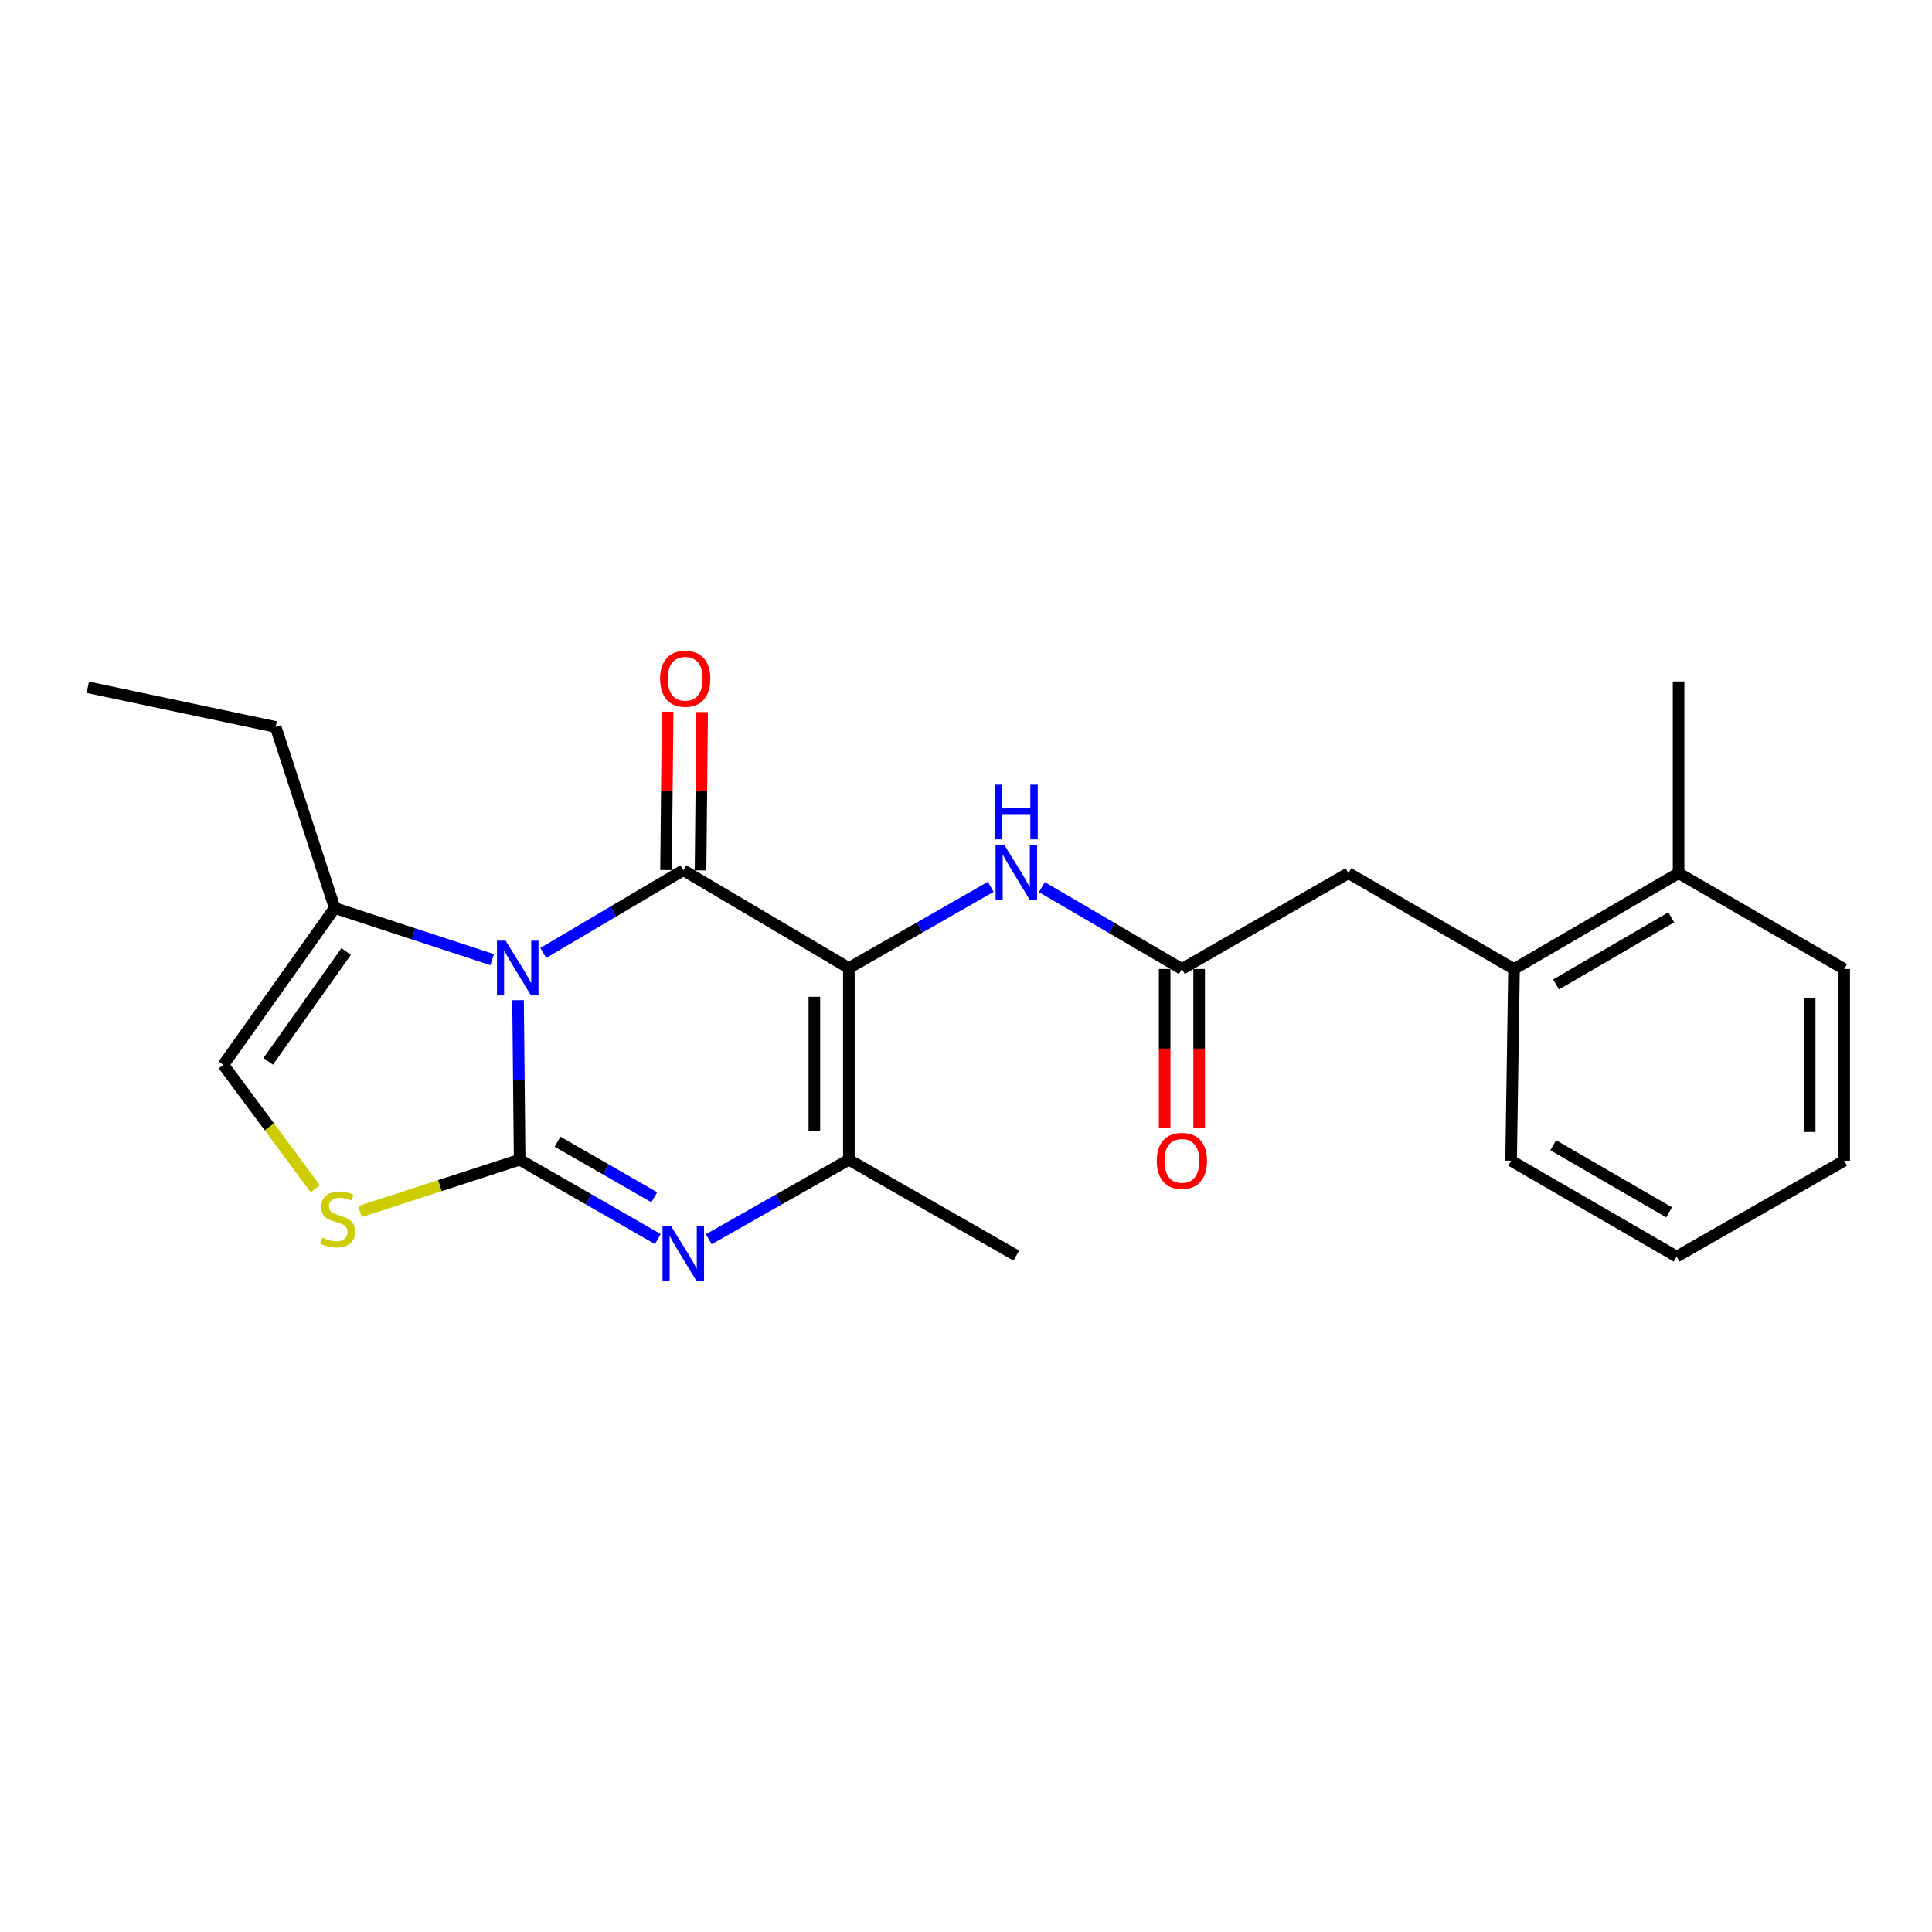 <?xml version='1.0' encoding='iso-8859-1'?>
<svg version='1.1' baseProfile='full'
              xmlns='http://www.w3.org/2000/svg'
                      xmlns:rdkit='http://www.rdkit.org/xml'
                      xmlns:xlink='http://www.w3.org/1999/xlink'
                  xml:space='preserve'
width='1000px' height='1000px' viewBox='0 0 1000 1000'>
<!-- END OF HEADER -->
<rect style='opacity:1.0;fill:#FFFFFF;stroke:none' width='1000' height='1000' x='0' y='0'> </rect>
<path class='bond-0' d='M 268.142,517.695 L 268.554,558.983' style='fill:none;fill-rule:evenodd;stroke:#0000FF;stroke-width:6px;stroke-linecap:butt;stroke-linejoin:miter;stroke-opacity:1' />
<path class='bond-0' d='M 268.554,558.983 L 268.967,600.272' style='fill:none;fill-rule:evenodd;stroke:#000000;stroke-width:6px;stroke-linecap:butt;stroke-linejoin:miter;stroke-opacity:1' />
<path class='bond-1' d='M 281.204,493.24 L 317.437,471.835' style='fill:none;fill-rule:evenodd;stroke:#0000FF;stroke-width:6px;stroke-linecap:butt;stroke-linejoin:miter;stroke-opacity:1' />
<path class='bond-1' d='M 317.437,471.835 L 353.67,450.43' style='fill:none;fill-rule:evenodd;stroke:#000000;stroke-width:6px;stroke-linecap:butt;stroke-linejoin:miter;stroke-opacity:1' />
<path class='bond-6' d='M 254.743,496.716 L 213.998,483.355' style='fill:none;fill-rule:evenodd;stroke:#0000FF;stroke-width:6px;stroke-linecap:butt;stroke-linejoin:miter;stroke-opacity:1' />
<path class='bond-6' d='M 213.998,483.355 L 173.253,469.993' style='fill:none;fill-rule:evenodd;stroke:#000000;stroke-width:6px;stroke-linecap:butt;stroke-linejoin:miter;stroke-opacity:1' />
<path class='bond-3' d='M 268.967,600.272 L 304.728,620.807' style='fill:none;fill-rule:evenodd;stroke:#000000;stroke-width:6px;stroke-linecap:butt;stroke-linejoin:miter;stroke-opacity:1' />
<path class='bond-3' d='M 304.728,620.807 L 340.488,641.343' style='fill:none;fill-rule:evenodd;stroke:#0000FF;stroke-width:6px;stroke-linecap:butt;stroke-linejoin:miter;stroke-opacity:1' />
<path class='bond-3' d='M 288.588,590.947 L 313.62,605.322' style='fill:none;fill-rule:evenodd;stroke:#000000;stroke-width:6px;stroke-linecap:butt;stroke-linejoin:miter;stroke-opacity:1' />
<path class='bond-3' d='M 313.62,605.322 L 338.653,619.697' style='fill:none;fill-rule:evenodd;stroke:#0000FF;stroke-width:6px;stroke-linecap:butt;stroke-linejoin:miter;stroke-opacity:1' />
<path class='bond-5' d='M 268.967,600.272 L 227.637,613.697' style='fill:none;fill-rule:evenodd;stroke:#000000;stroke-width:6px;stroke-linecap:butt;stroke-linejoin:miter;stroke-opacity:1' />
<path class='bond-5' d='M 227.637,613.697 L 186.307,627.123' style='fill:none;fill-rule:evenodd;stroke:#CCCC00;stroke-width:6px;stroke-linecap:butt;stroke-linejoin:miter;stroke-opacity:1' />
<path class='bond-2' d='M 353.67,450.43 L 439.365,501.055' style='fill:none;fill-rule:evenodd;stroke:#000000;stroke-width:6px;stroke-linecap:butt;stroke-linejoin:miter;stroke-opacity:1' />
<path class='bond-10' d='M 362.598,450.52 L 363.012,409.541' style='fill:none;fill-rule:evenodd;stroke:#000000;stroke-width:6px;stroke-linecap:butt;stroke-linejoin:miter;stroke-opacity:1' />
<path class='bond-10' d='M 363.012,409.541 L 363.426,368.563' style='fill:none;fill-rule:evenodd;stroke:#FF0000;stroke-width:6px;stroke-linecap:butt;stroke-linejoin:miter;stroke-opacity:1' />
<path class='bond-10' d='M 344.742,450.339 L 345.156,409.361' style='fill:none;fill-rule:evenodd;stroke:#000000;stroke-width:6px;stroke-linecap:butt;stroke-linejoin:miter;stroke-opacity:1' />
<path class='bond-10' d='M 345.156,409.361 L 345.57,368.383' style='fill:none;fill-rule:evenodd;stroke:#FF0000;stroke-width:6px;stroke-linecap:butt;stroke-linejoin:miter;stroke-opacity:1' />
<path class='bond-4' d='M 439.365,501.055 L 439.365,600.272' style='fill:none;fill-rule:evenodd;stroke:#000000;stroke-width:6px;stroke-linecap:butt;stroke-linejoin:miter;stroke-opacity:1' />
<path class='bond-4' d='M 421.508,515.937 L 421.508,585.389' style='fill:none;fill-rule:evenodd;stroke:#000000;stroke-width:6px;stroke-linecap:butt;stroke-linejoin:miter;stroke-opacity:1' />
<path class='bond-7' d='M 439.365,501.055 L 476.09,480.04' style='fill:none;fill-rule:evenodd;stroke:#000000;stroke-width:6px;stroke-linecap:butt;stroke-linejoin:miter;stroke-opacity:1' />
<path class='bond-7' d='M 476.09,480.04 L 512.815,459.026' style='fill:none;fill-rule:evenodd;stroke:#0000FF;stroke-width:6px;stroke-linecap:butt;stroke-linejoin:miter;stroke-opacity:1' />
<path class='bond-24' d='M 366.873,641.418 L 403.119,620.845' style='fill:none;fill-rule:evenodd;stroke:#0000FF;stroke-width:6px;stroke-linecap:butt;stroke-linejoin:miter;stroke-opacity:1' />
<path class='bond-24' d='M 403.119,620.845 L 439.365,600.272' style='fill:none;fill-rule:evenodd;stroke:#000000;stroke-width:6px;stroke-linecap:butt;stroke-linejoin:miter;stroke-opacity:1' />
<path class='bond-15' d='M 439.365,600.272 L 526.052,649.895' style='fill:none;fill-rule:evenodd;stroke:#000000;stroke-width:6px;stroke-linecap:butt;stroke-linejoin:miter;stroke-opacity:1' />
<path class='bond-23' d='M 163.19,615.295 L 139.402,583.235' style='fill:none;fill-rule:evenodd;stroke:#CCCC00;stroke-width:6px;stroke-linecap:butt;stroke-linejoin:miter;stroke-opacity:1' />
<path class='bond-23' d='M 139.402,583.235 L 115.614,551.174' style='fill:none;fill-rule:evenodd;stroke:#000000;stroke-width:6px;stroke-linecap:butt;stroke-linejoin:miter;stroke-opacity:1' />
<path class='bond-8' d='M 173.253,469.993 L 115.614,551.174' style='fill:none;fill-rule:evenodd;stroke:#000000;stroke-width:6px;stroke-linecap:butt;stroke-linejoin:miter;stroke-opacity:1' />
<path class='bond-8' d='M 179.167,492.508 L 138.82,549.335' style='fill:none;fill-rule:evenodd;stroke:#000000;stroke-width:6px;stroke-linecap:butt;stroke-linejoin:miter;stroke-opacity:1' />
<path class='bond-16' d='M 173.253,469.993 L 142.687,376.273' style='fill:none;fill-rule:evenodd;stroke:#000000;stroke-width:6px;stroke-linecap:butt;stroke-linejoin:miter;stroke-opacity:1' />
<path class='bond-9' d='M 539.273,459.181 L 575.51,480.366' style='fill:none;fill-rule:evenodd;stroke:#0000FF;stroke-width:6px;stroke-linecap:butt;stroke-linejoin:miter;stroke-opacity:1' />
<path class='bond-9' d='M 575.51,480.366 L 611.746,501.551' style='fill:none;fill-rule:evenodd;stroke:#000000;stroke-width:6px;stroke-linecap:butt;stroke-linejoin:miter;stroke-opacity:1' />
<path class='bond-12' d='M 611.746,501.551 L 697.957,451.957' style='fill:none;fill-rule:evenodd;stroke:#000000;stroke-width:6px;stroke-linecap:butt;stroke-linejoin:miter;stroke-opacity:1' />
<path class='bond-13' d='M 602.818,501.551 L 602.818,542.769' style='fill:none;fill-rule:evenodd;stroke:#000000;stroke-width:6px;stroke-linecap:butt;stroke-linejoin:miter;stroke-opacity:1' />
<path class='bond-13' d='M 602.818,542.769 L 602.818,583.987' style='fill:none;fill-rule:evenodd;stroke:#FF0000;stroke-width:6px;stroke-linecap:butt;stroke-linejoin:miter;stroke-opacity:1' />
<path class='bond-13' d='M 620.675,501.551 L 620.675,542.769' style='fill:none;fill-rule:evenodd;stroke:#000000;stroke-width:6px;stroke-linecap:butt;stroke-linejoin:miter;stroke-opacity:1' />
<path class='bond-13' d='M 620.675,542.769 L 620.675,583.987' style='fill:none;fill-rule:evenodd;stroke:#FF0000;stroke-width:6px;stroke-linecap:butt;stroke-linejoin:miter;stroke-opacity:1' />
<path class='bond-11' d='M 783.652,501.551 L 697.957,451.957' style='fill:none;fill-rule:evenodd;stroke:#000000;stroke-width:6px;stroke-linecap:butt;stroke-linejoin:miter;stroke-opacity:1' />
<path class='bond-14' d='M 783.652,501.551 L 868.831,451.957' style='fill:none;fill-rule:evenodd;stroke:#000000;stroke-width:6px;stroke-linecap:butt;stroke-linejoin:miter;stroke-opacity:1' />
<path class='bond-14' d='M 805.414,509.544 L 865.039,474.829' style='fill:none;fill-rule:evenodd;stroke:#000000;stroke-width:6px;stroke-linecap:butt;stroke-linejoin:miter;stroke-opacity:1' />
<path class='bond-17' d='M 783.652,501.551 L 782.144,600.787' style='fill:none;fill-rule:evenodd;stroke:#000000;stroke-width:6px;stroke-linecap:butt;stroke-linejoin:miter;stroke-opacity:1' />
<path class='bond-18' d='M 868.831,451.957 L 868.831,352.721' style='fill:none;fill-rule:evenodd;stroke:#000000;stroke-width:6px;stroke-linecap:butt;stroke-linejoin:miter;stroke-opacity:1' />
<path class='bond-19' d='M 868.831,451.957 L 954.545,501.551' style='fill:none;fill-rule:evenodd;stroke:#000000;stroke-width:6px;stroke-linecap:butt;stroke-linejoin:miter;stroke-opacity:1' />
<path class='bond-20' d='M 142.687,376.273 L 45.455,355.737' style='fill:none;fill-rule:evenodd;stroke:#000000;stroke-width:6px;stroke-linecap:butt;stroke-linejoin:miter;stroke-opacity:1' />
<path class='bond-21' d='M 782.144,600.787 L 867.839,650.401' style='fill:none;fill-rule:evenodd;stroke:#000000;stroke-width:6px;stroke-linecap:butt;stroke-linejoin:miter;stroke-opacity:1' />
<path class='bond-21' d='M 803.945,592.775 L 863.932,627.505' style='fill:none;fill-rule:evenodd;stroke:#000000;stroke-width:6px;stroke-linecap:butt;stroke-linejoin:miter;stroke-opacity:1' />
<path class='bond-25' d='M 954.545,501.551 L 954.545,600.787' style='fill:none;fill-rule:evenodd;stroke:#000000;stroke-width:6px;stroke-linecap:butt;stroke-linejoin:miter;stroke-opacity:1' />
<path class='bond-25' d='M 936.688,516.436 L 936.688,585.902' style='fill:none;fill-rule:evenodd;stroke:#000000;stroke-width:6px;stroke-linecap:butt;stroke-linejoin:miter;stroke-opacity:1' />
<path class='bond-22' d='M 867.839,650.401 L 954.545,600.787' style='fill:none;fill-rule:evenodd;stroke:#000000;stroke-width:6px;stroke-linecap:butt;stroke-linejoin:miter;stroke-opacity:1' />
<path  class='atom-0' d='M 261.715 486.895
L 270.995 501.895
Q 271.915 503.375, 273.395 506.055
Q 274.875 508.735, 274.955 508.895
L 274.955 486.895
L 278.715 486.895
L 278.715 515.215
L 274.835 515.215
L 264.875 498.815
Q 263.715 496.895, 262.475 494.695
Q 261.275 492.495, 260.915 491.815
L 260.915 515.215
L 257.235 515.215
L 257.235 486.895
L 261.715 486.895
' fill='#0000FF'/>
<path  class='atom-4' d='M 347.41 634.753
L 356.69 649.753
Q 357.61 651.233, 359.09 653.913
Q 360.57 656.593, 360.65 656.753
L 360.65 634.753
L 364.41 634.753
L 364.41 663.073
L 360.53 663.073
L 350.57 646.673
Q 349.41 644.753, 348.17 642.553
Q 346.97 640.353, 346.61 639.673
L 346.61 663.073
L 342.93 663.073
L 342.93 634.753
L 347.41 634.753
' fill='#0000FF'/>
<path  class='atom-6' d='M 166.751 640.597
Q 167.071 640.717, 168.391 641.277
Q 169.711 641.837, 171.151 642.197
Q 172.631 642.517, 174.071 642.517
Q 176.751 642.517, 178.311 641.237
Q 179.871 639.917, 179.871 637.637
Q 179.871 636.077, 179.071 635.117
Q 178.311 634.157, 177.111 633.637
Q 175.911 633.117, 173.911 632.517
Q 171.391 631.757, 169.871 631.037
Q 168.391 630.317, 167.311 628.797
Q 166.271 627.277, 166.271 624.717
Q 166.271 621.157, 168.671 618.957
Q 171.111 616.757, 175.911 616.757
Q 179.191 616.757, 182.911 618.317
L 181.991 621.397
Q 178.591 619.997, 176.031 619.997
Q 173.271 619.997, 171.751 621.157
Q 170.231 622.277, 170.271 624.237
Q 170.271 625.757, 171.031 626.677
Q 171.831 627.597, 172.951 628.117
Q 174.111 628.637, 176.031 629.237
Q 178.591 630.037, 180.111 630.837
Q 181.631 631.637, 182.711 633.277
Q 183.831 634.877, 183.831 637.637
Q 183.831 641.557, 181.191 643.677
Q 178.591 645.757, 174.231 645.757
Q 171.711 645.757, 169.791 645.197
Q 167.911 644.677, 165.671 643.757
L 166.751 640.597
' fill='#CCCC00'/>
<path  class='atom-8' d='M 519.792 437.292
L 529.072 452.292
Q 529.992 453.772, 531.472 456.452
Q 532.952 459.132, 533.032 459.292
L 533.032 437.292
L 536.792 437.292
L 536.792 465.612
L 532.912 465.612
L 522.952 449.212
Q 521.792 447.292, 520.552 445.092
Q 519.352 442.892, 518.992 442.212
L 518.992 465.612
L 515.312 465.612
L 515.312 437.292
L 519.792 437.292
' fill='#0000FF'/>
<path  class='atom-8' d='M 514.972 406.14
L 518.812 406.14
L 518.812 418.18
L 533.292 418.18
L 533.292 406.14
L 537.132 406.14
L 537.132 434.46
L 533.292 434.46
L 533.292 421.38
L 518.812 421.38
L 518.812 434.46
L 514.972 434.46
L 514.972 406.14
' fill='#0000FF'/>
<path  class='atom-11' d='M 341.672 351.313
Q 341.672 344.513, 345.032 340.713
Q 348.392 336.913, 354.672 336.913
Q 360.952 336.913, 364.312 340.713
Q 367.672 344.513, 367.672 351.313
Q 367.672 358.193, 364.272 362.113
Q 360.872 365.993, 354.672 365.993
Q 348.432 365.993, 345.032 362.113
Q 341.672 358.233, 341.672 351.313
M 354.672 362.793
Q 358.992 362.793, 361.312 359.913
Q 363.672 356.993, 363.672 351.313
Q 363.672 345.753, 361.312 342.953
Q 358.992 340.113, 354.672 340.113
Q 350.352 340.113, 347.992 342.913
Q 345.672 345.713, 345.672 351.313
Q 345.672 357.033, 347.992 359.913
Q 350.352 362.793, 354.672 362.793
' fill='#FF0000'/>
<path  class='atom-14' d='M 598.746 600.867
Q 598.746 594.067, 602.106 590.267
Q 605.466 586.467, 611.746 586.467
Q 618.026 586.467, 621.386 590.267
Q 624.746 594.067, 624.746 600.867
Q 624.746 607.747, 621.346 611.667
Q 617.946 615.547, 611.746 615.547
Q 605.506 615.547, 602.106 611.667
Q 598.746 607.787, 598.746 600.867
M 611.746 612.347
Q 616.066 612.347, 618.386 609.467
Q 620.746 606.547, 620.746 600.867
Q 620.746 595.307, 618.386 592.507
Q 616.066 589.667, 611.746 589.667
Q 607.426 589.667, 605.066 592.467
Q 602.746 595.267, 602.746 600.867
Q 602.746 606.587, 605.066 609.467
Q 607.426 612.347, 611.746 612.347
' fill='#FF0000'/>
</svg>
